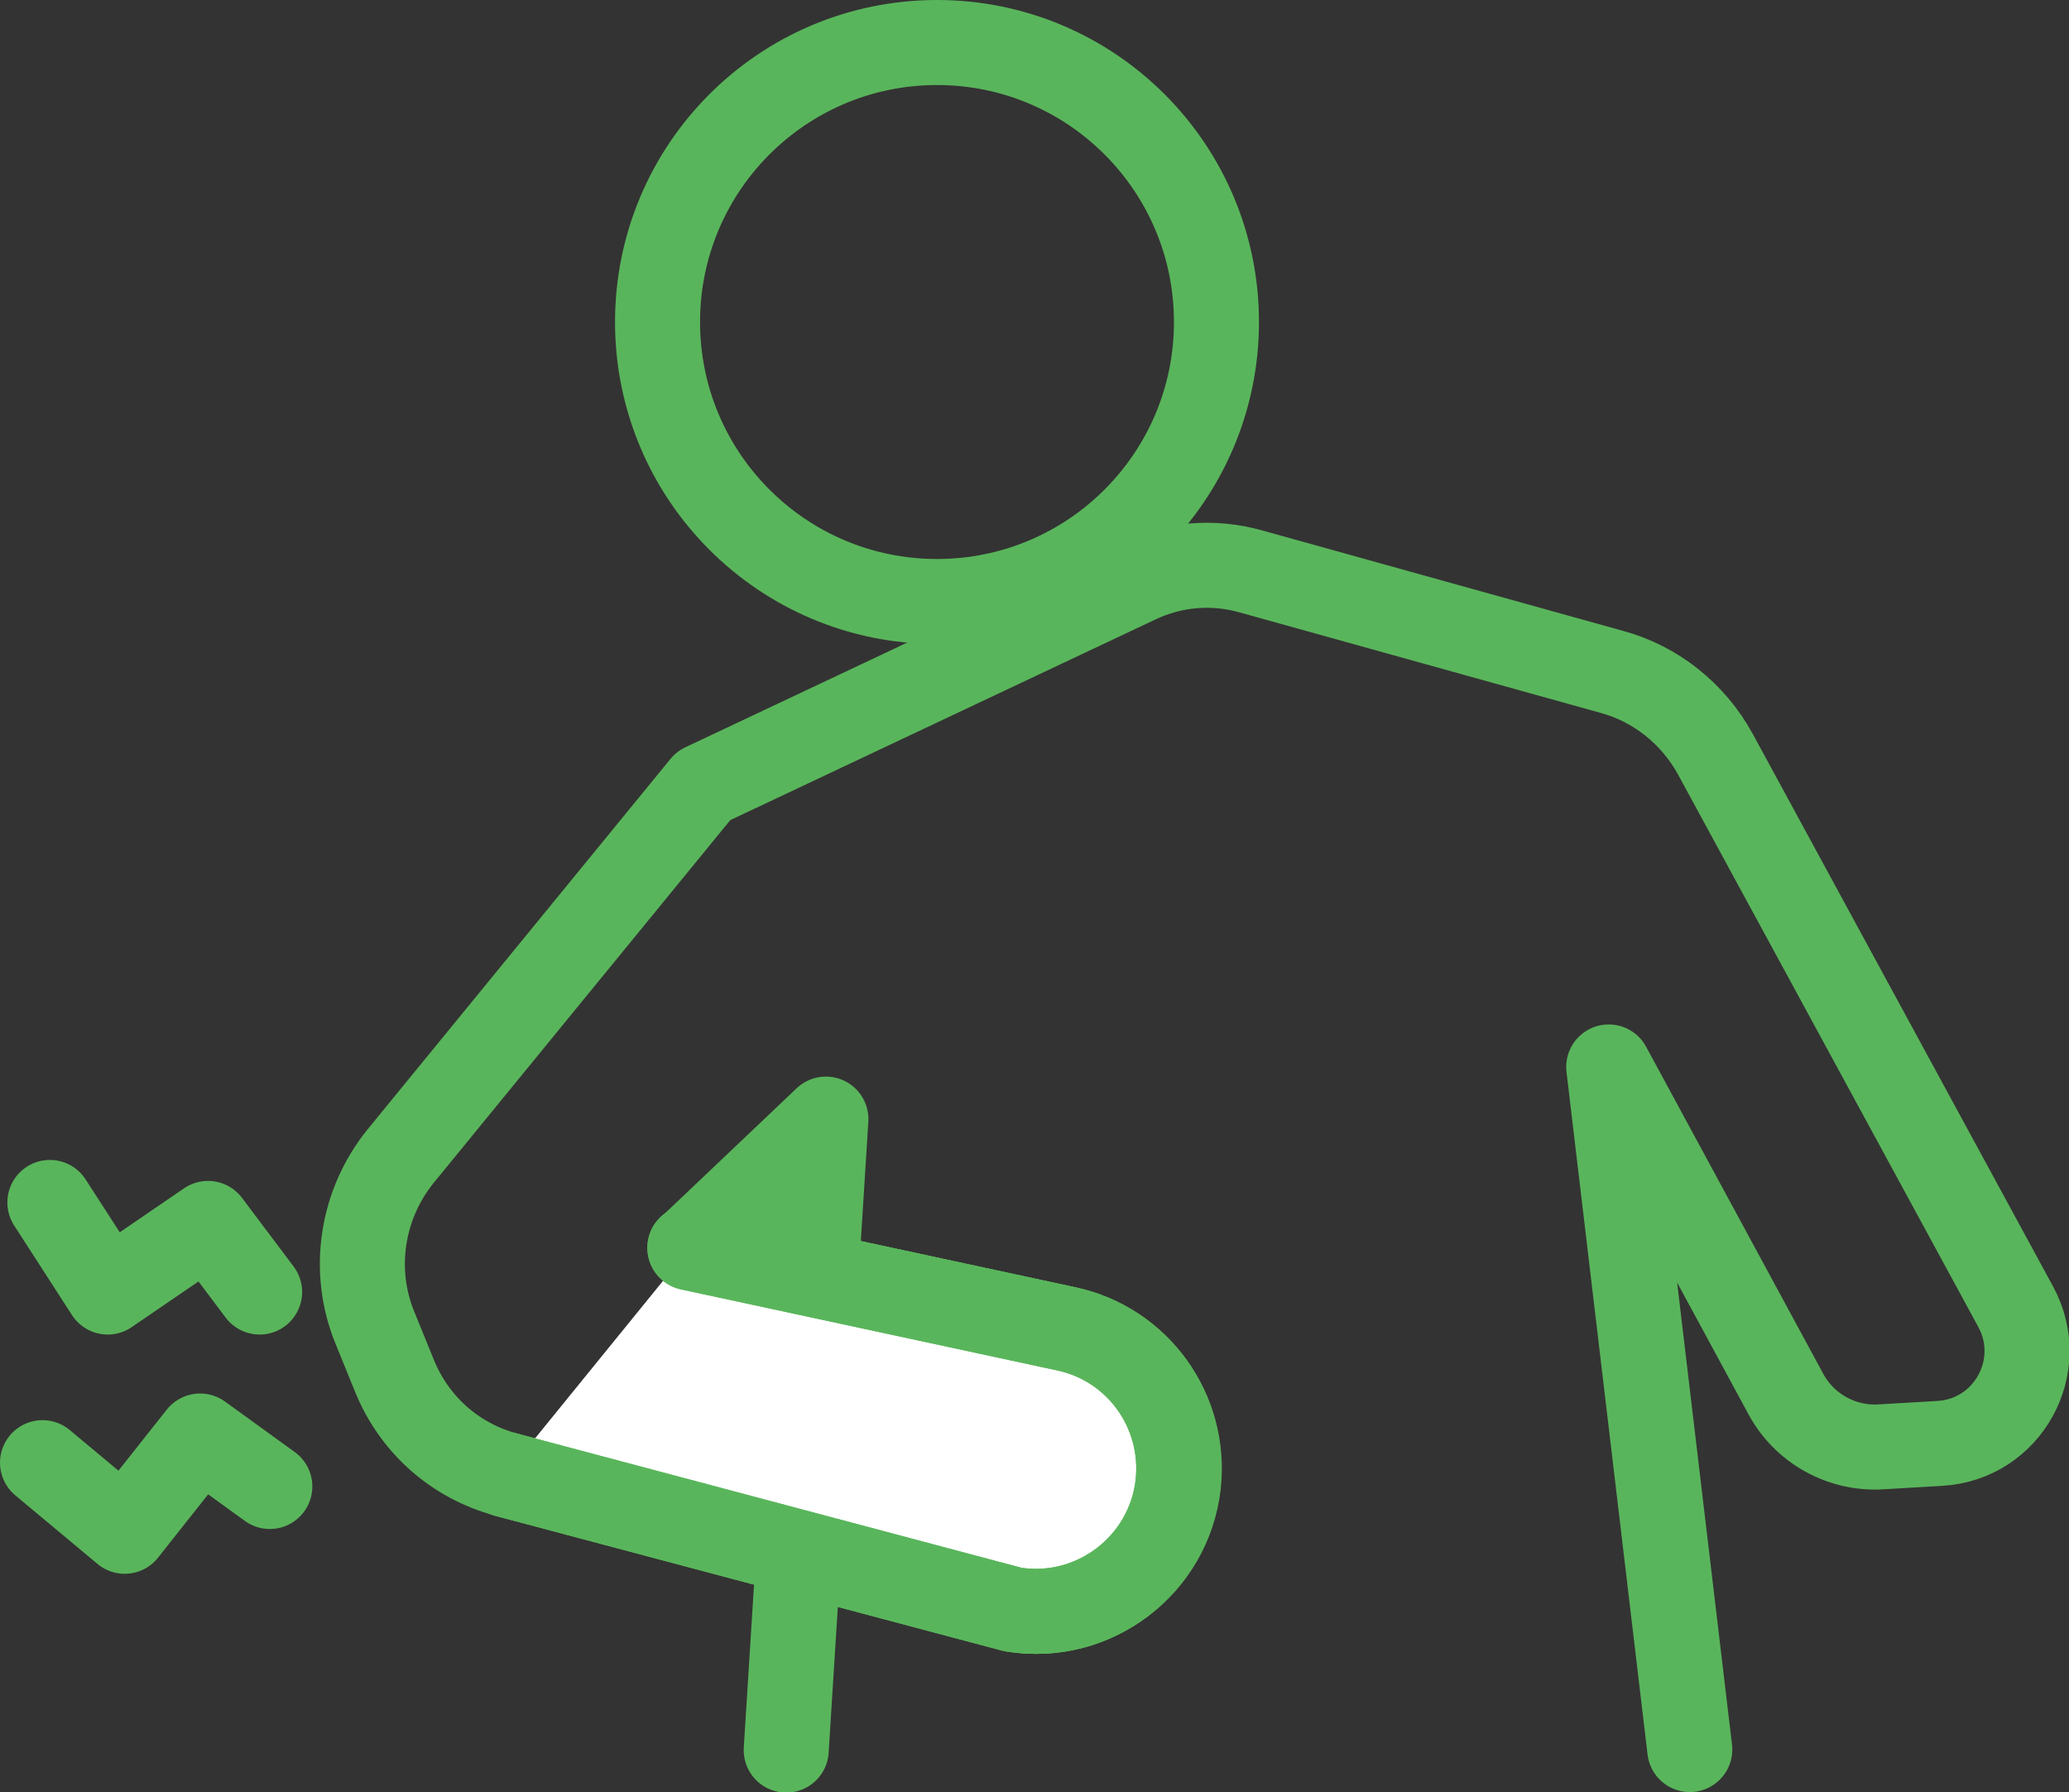 <?xml version="1.0" encoding="UTF-8"?>
<svg id="Layer_2" data-name="Layer 2" xmlns="http://www.w3.org/2000/svg" viewBox="0 0 36.5 31.61">
  <rect x="0" y="0" width="36.5" height="31.61" fill="#333333" stroke="none"/>
  <defs>
    <style>
      .cls-1 {
        fill: none;
      }

      .cls-1, .cls-2 {
        stroke: #59b55b;
        stroke-linecap: round;
        stroke-linejoin: round;
        stroke-width: 1.5px;
      }

      .cls-2 {
        fill: #fff;
      }
    </style>
  </defs>
  <g id="_レイアウト" data-name="レイアウト">
    <g>
      <circle class="cls-1" cx="16.53" cy="5.68" r="4.93"/>
      <path class="cls-1" d="M29.81,30.86l-1.43-12.04,3.12,5.76c.33.62,1,.99,1.7.94l1.02-.06c1.2-.07,1.91-1.36,1.34-2.41l-5.3-9.75c-.39-.71-1.05-1.24-1.83-1.45l-6.36-1.77c-.67-.19-1.38-.13-2.01.17l-7.65,3.61-5.34,6.53c-.69.85-.87,2.01-.46,3.02l.35.86c.35.86,1.07,1.5,1.97,1.74l8.95,2.38c1.42.23,2.75-.78,2.91-2.21h0c.14-1.29-.71-2.47-1.97-2.74l-6.64-1.43,2.39-2.27-.7,11.13"/>
      <path class="cls-2" d="M8.92,26.01l8.95,2.38c1.42.23,2.75-.78,2.91-2.21h0c.14-1.29-.71-2.47-1.97-2.74l-6.64-1.43"/>
      <path class="cls-1" d="M8.92,26.01l8.95,2.38c1.42.23,2.75-.78,2.91-2.21h0c.14-1.29-.71-2.47-1.97-2.74l-6.64-1.43"/>
      <polyline class="cls-1" points=".88 21.21 1.9 22.79 3.67 21.58 4.58 22.79"/>
      <polyline class="cls-1" points=".75 25.8 2.2 27.01 3.53 25.33 4.76 26.22"/>
    </g>
  </g>
</svg>